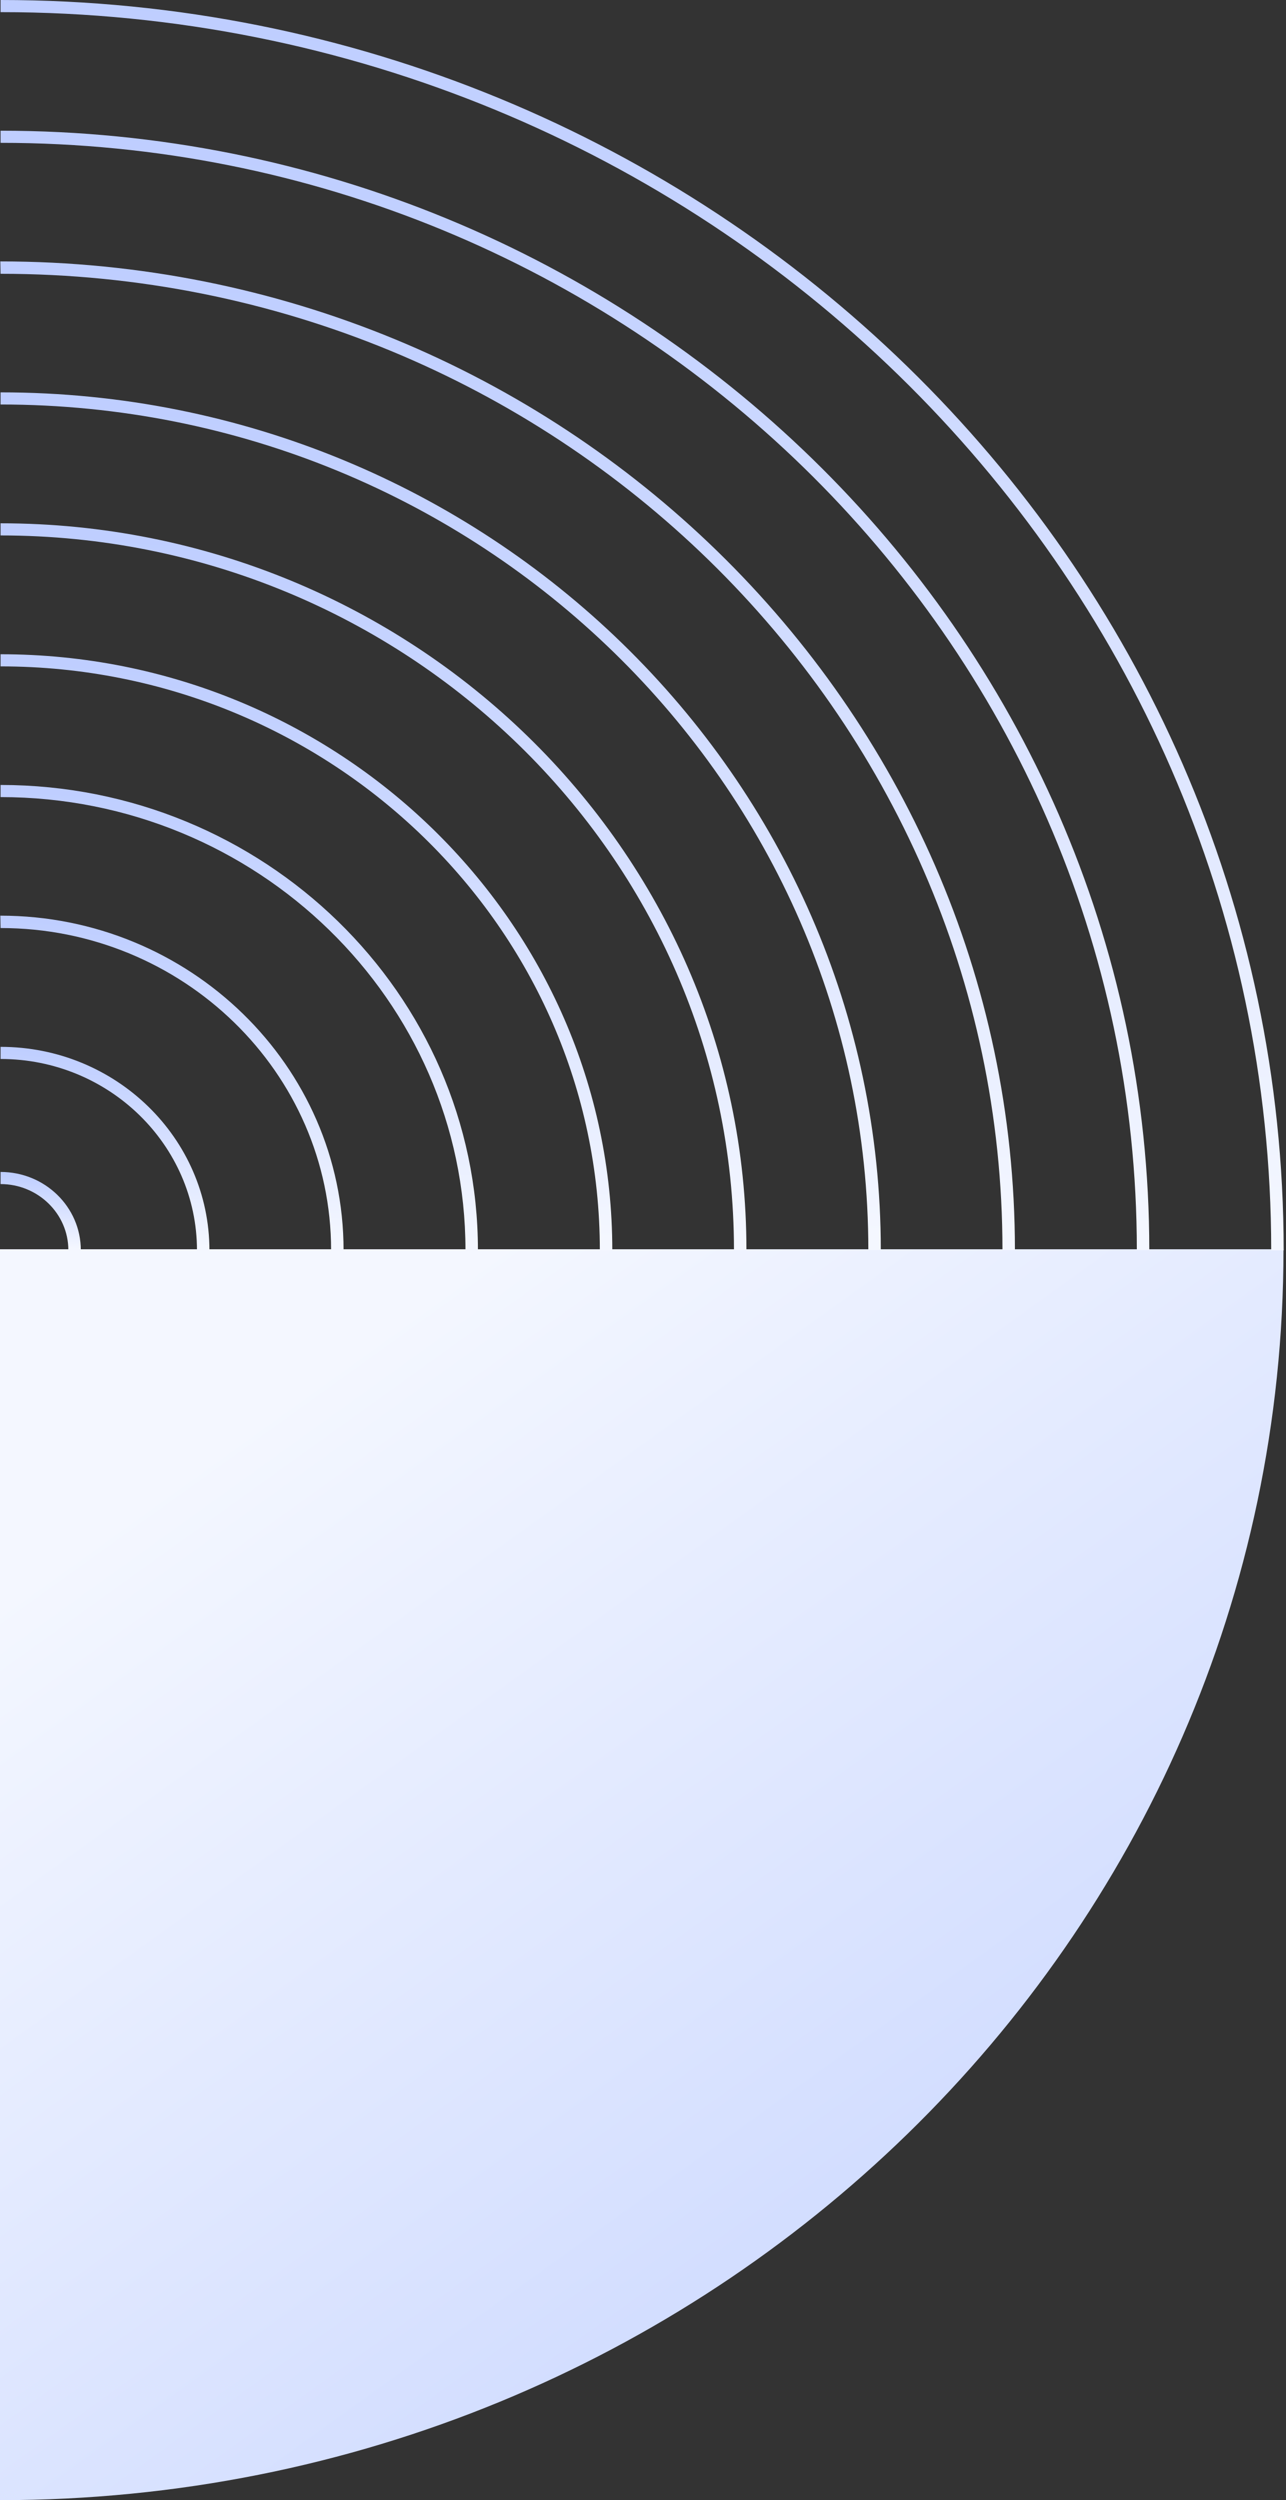 <svg width="231" height="449" viewBox="0 0 231 449" fill="none" xmlns="http://www.w3.org/2000/svg">
<rect x="0" y="0" width="231" height="449" fill="#333333" stroke="none"/>
<path d="M230.549 224.354C230.549 348.44 127.347 449 0 449L0 224.354L230.549 224.354Z" fill="url(#paint0_linear_570_17)"/>
<path d="M0.104 2.18C125.947 2.18 228.343 101.944 228.343 224.553L230.58 224.553C230.58 100.728 127.195 0 0.104 0L0.104 2.18Z" fill="url(#paint1_linear_570_17)"/>
<path d="M0.104 25.652C112.653 25.652 204.207 114.853 204.207 224.51L206.444 224.51C206.444 113.638 113.857 23.473 0.104 23.473L0.104 25.652Z" fill="url(#paint2_linear_570_17)"/>
<path d="M0.103 49.169C99.358 49.169 180.07 127.848 180.07 224.51L182.307 224.51C182.307 126.591 100.563 46.947 0.06 46.947L0.103 49.169Z" fill="url(#paint3_linear_570_17)"/>
<path d="M0.104 72.642C86.064 72.642 155.977 140.758 155.977 224.51L158.215 224.51C158.215 139.543 87.269 70.463 0.104 70.463L0.104 72.642Z" fill="url(#paint4_linear_570_17)"/>
<path d="M0.104 96.158C72.727 96.158 131.841 153.753 131.841 224.51L134.078 224.51C134.121 152.537 73.975 93.978 0.104 93.978L0.104 96.158Z" fill="url(#paint5_linear_570_17)"/>
<path d="M0.104 119.675C59.433 119.675 107.749 166.707 107.749 224.553L109.986 224.553C109.986 165.533 60.681 117.495 0.104 117.495L0.104 119.675Z" fill="url(#paint6_linear_570_17)"/>
<path d="M0.104 143.148C46.139 143.148 83.612 179.658 83.612 224.51L85.849 224.51C85.849 178.442 47.386 140.968 0.104 140.968L0.104 143.148Z" fill="url(#paint7_linear_570_17)"/>
<path d="M0.103 166.664C32.844 166.664 59.475 192.611 59.475 224.51L61.713 224.51C61.713 191.395 34.049 164.442 0.06 164.442L0.103 166.664Z" fill="url(#paint8_linear_570_17)"/>
<path d="M0.104 190.181C19.551 190.181 35.383 205.606 35.383 224.553L37.62 224.553C37.62 204.391 20.798 188.001 0.104 188.001L0.104 190.181Z" fill="url(#paint9_linear_570_17)"/>
<path d="M0.104 212.647C6.815 212.647 12.279 217.971 12.279 224.51L14.516 224.51C14.516 216.755 8.063 210.467 0.104 210.467L0.104 212.647Z" fill="url(#paint10_linear_570_17)"/>
<defs>
<linearGradient id="paint0_linear_570_17" x1="97.933" y1="217.023" x2="226.322" y2="395.574" gradientUnits="userSpaceOnUse">
<stop stop-color="#F4F7FF"/>
<stop offset="1" stop-color="#CAD7FF"/>
</linearGradient>
<linearGradient id="paint1_linear_570_17" x1="115.342" y1="0" x2="98.01" y2="209.782" gradientUnits="userSpaceOnUse">
<stop stop-color="#BCCCFF"/>
<stop offset="1" stop-color="#F4F7FF"/>
</linearGradient>
<linearGradient id="paint2_linear_570_17" x1="103.274" y1="23.473" x2="87.756" y2="211.285" gradientUnits="userSpaceOnUse">
<stop stop-color="#BCCCFF"/>
<stop offset="1" stop-color="#F4F7FF"/>
</linearGradient>
<linearGradient id="paint3_linear_570_17" x1="91.184" y1="46.947" x2="77.478" y2="212.83" gradientUnits="userSpaceOnUse">
<stop stop-color="#BCCCFF"/>
<stop offset="1" stop-color="#F4F7FF"/>
</linearGradient>
<linearGradient id="paint4_linear_570_17" x1="79.159" y1="70.463" x2="67.269" y2="214.376" gradientUnits="userSpaceOnUse">
<stop stop-color="#BCCCFF"/>
<stop offset="1" stop-color="#F4F7FF"/>
</linearGradient>
<linearGradient id="paint5_linear_570_17" x1="67.091" y1="93.978" x2="57.016" y2="215.923" gradientUnits="userSpaceOnUse">
<stop stop-color="#BCCCFF"/>
<stop offset="1" stop-color="#F4F7FF"/>
</linearGradient>
<linearGradient id="paint6_linear_570_17" x1="55.045" y1="117.495" x2="46.782" y2="217.511" gradientUnits="userSpaceOnUse">
<stop stop-color="#BCCCFF"/>
<stop offset="1" stop-color="#F4F7FF"/>
</linearGradient>
<linearGradient id="paint7_linear_570_17" x1="42.976" y1="140.968" x2="36.528" y2="219.014" gradientUnits="userSpaceOnUse">
<stop stop-color="#BCCCFF"/>
<stop offset="1" stop-color="#F4F7FF"/>
</linearGradient>
<linearGradient id="paint8_linear_570_17" x1="30.886" y1="164.442" x2="26.25" y2="220.559" gradientUnits="userSpaceOnUse">
<stop stop-color="#BCCCFF"/>
<stop offset="1" stop-color="#F4F7FF"/>
</linearGradient>
<linearGradient id="paint9_linear_570_17" x1="18.862" y1="188.001" x2="16.041" y2="222.149" gradientUnits="userSpaceOnUse">
<stop stop-color="#BCCCFF"/>
<stop offset="1" stop-color="#F4F7FF"/>
</linearGradient>
<linearGradient id="paint10_linear_570_17" x1="7.31" y1="210.467" x2="6.226" y2="223.586" gradientUnits="userSpaceOnUse">
<stop stop-color="#BCCCFF"/>
<stop offset="1" stop-color="#F4F7FF"/>
</linearGradient>
</defs>
</svg>
